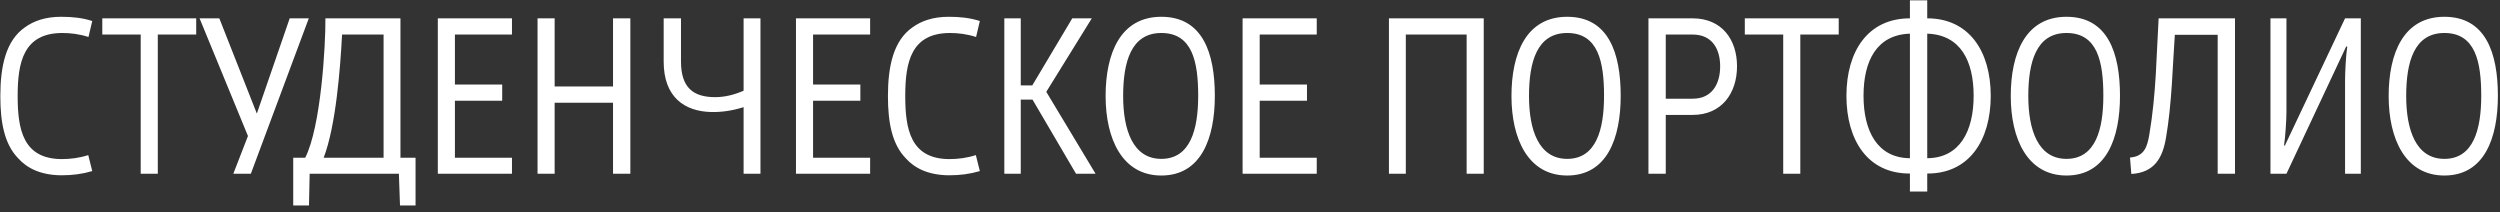 <?xml version="1.0" encoding="UTF-8"?> <svg xmlns="http://www.w3.org/2000/svg" width="259" height="22" viewBox="0 0 259 22" fill="none"><rect x="0" y="0" width="259" height="22" fill="#333333" stroke="none"/><path d="M6.337 18.161C4.244 18.138 2.818 17.448 1.875 16.39C0.472 14.941 0.035 12.733 0.035 9.95C0.035 6.799 0.633 4.2 2.565 2.843C3.485 2.176 4.681 1.739 6.337 1.739C7.533 1.739 8.545 1.854 9.557 2.176L9.166 3.832C8.246 3.533 7.326 3.418 6.475 3.418C2.427 3.418 1.829 6.454 1.829 9.95C1.829 13.4 2.381 16.459 6.383 16.482C7.28 16.482 8.223 16.367 9.143 16.068L9.557 17.724C8.545 18.023 7.533 18.161 6.337 18.161ZM14.577 18V3.579H10.598V1.9H20.327V3.579H16.348V18H14.577ZM24.171 18L25.689 14.09L20.675 1.9H22.722L26.609 11.767L30.013 1.9H31.991L25.988 18H24.171ZM30.378 21.289V16.344H31.62C33.253 13.124 33.736 4.706 33.713 1.9H41.487V16.344H43.051V21.289H41.441L41.326 18H32.08L32.011 21.289H30.378ZM33.529 16.344H39.739V3.579H35.438C35.254 7.098 34.794 13.078 33.529 16.344ZM45.358 18V1.9H53.04V3.579H47.129V8.754H52.028V10.433H47.129V16.344H53.04V18H45.358ZM55.69 18V1.9H57.461V8.961H63.51V1.9H65.304V18H63.51V10.64H57.461V18H55.69ZM77.037 18V11.1C75.886 11.468 74.737 11.629 73.678 11.606C70.918 11.537 68.757 10.065 68.757 6.385V1.9H70.55V6.362C70.55 9.03 71.769 10.065 74.093 10.065C75.082 10.065 76.094 9.812 77.037 9.398V1.9H78.784V18H77.037ZM82.463 18V1.9H90.145V3.579H84.234V8.754H89.133V10.433H84.234V16.344H90.145V18H82.463ZM98.292 18.161C96.199 18.138 94.773 17.448 93.83 16.39C92.427 14.941 91.99 12.733 91.99 9.95C91.99 6.799 92.588 4.2 94.52 2.843C95.44 2.176 96.636 1.739 98.292 1.739C99.488 1.739 100.5 1.854 101.512 2.176L101.121 3.832C100.201 3.533 99.281 3.418 98.43 3.418C94.382 3.418 93.784 6.454 93.784 9.95C93.784 13.4 94.336 16.459 98.338 16.482C99.235 16.482 100.178 16.367 101.098 16.068L101.512 17.724C100.5 18.023 99.488 18.161 98.292 18.161ZM104.048 18V1.9H105.75V8.846H106.946L111.086 1.9H113.11L108.395 9.513L113.501 18H111.477L106.969 10.318H105.75V18H104.048ZM120.314 18.184C116.266 18.184 114.541 14.389 114.541 9.95C114.541 5.511 116.082 1.739 120.314 1.739C124.592 1.739 125.857 5.488 125.857 9.927C125.857 14.343 124.431 18.184 120.314 18.184ZM120.314 16.459C123.327 16.459 124.132 13.4 124.132 9.927C124.132 6.408 123.534 3.418 120.314 3.418C117.163 3.418 116.358 6.454 116.358 9.95C116.358 13.423 117.347 16.459 120.314 16.459ZM128.733 18V1.9H136.415V3.579H130.504V8.754H135.403V10.433H130.504V16.344H136.415V18H128.733ZM143.894 18V1.9H153.715V18H151.944V3.579H145.642V18H143.894ZM162.361 18.184C158.313 18.184 156.588 14.389 156.588 9.95C156.588 5.511 158.129 1.739 162.361 1.739C166.639 1.739 167.904 5.488 167.904 9.927C167.904 14.343 166.478 18.184 162.361 18.184ZM162.361 16.459C165.374 16.459 166.179 13.4 166.179 9.927C166.179 6.408 165.581 3.418 162.361 3.418C159.21 3.418 158.405 6.454 158.405 9.95C158.405 13.423 159.394 16.459 162.361 16.459ZM170.779 18V1.9H175.356C178.392 1.9 179.956 4.108 179.956 6.868C179.956 9.628 178.392 11.905 175.356 11.905H172.573V18H170.779ZM172.573 10.226H175.356C177.38 10.226 178.208 8.685 178.208 6.868C178.208 5.074 177.38 3.579 175.356 3.579H172.573V10.226ZM184.741 18V3.579H180.762V1.9H190.491V3.579H186.512V18H184.741ZM197.868 19.84V17.977C193.498 18 191.29 14.527 191.29 9.927C191.29 5.304 193.521 1.9 197.868 1.9V0.037H199.662V1.9C203.986 1.9 206.24 5.304 206.24 9.927C206.24 14.527 204.009 18 199.662 17.977V19.84H197.868ZM197.868 16.39V3.487C194.418 3.602 193.061 6.316 193.061 9.927C193.061 13.561 194.487 16.367 197.868 16.39ZM199.662 16.39C203.043 16.367 204.469 13.561 204.469 9.927C204.469 6.316 203.112 3.602 199.662 3.487V16.39ZM214.088 18.184C210.04 18.184 208.315 14.389 208.315 9.95C208.315 5.511 209.856 1.739 214.088 1.739C218.366 1.739 219.631 5.488 219.631 9.927C219.631 14.343 218.205 18.184 214.088 18.184ZM214.088 16.459C217.101 16.459 217.906 13.4 217.906 9.927C217.906 6.408 217.308 3.418 214.088 3.418C210.937 3.418 210.132 6.454 210.132 9.95C210.132 13.423 211.121 16.459 214.088 16.459ZM220.805 18.023L220.667 16.321C222.185 16.206 222.461 15.148 222.668 13.952C223.404 9.628 223.404 5.626 223.634 1.9H231.546V18H229.752V3.602H225.313C225.083 6.753 225.014 10.732 224.393 14.297C224.048 16.321 223.22 17.885 220.805 18.023ZM235.22 18V1.9H236.876V11.583C236.876 12.388 236.761 14.251 236.623 15.079H236.715L242.948 1.9H244.581V18H242.948V8.317C242.948 7.512 243.04 5.649 243.178 4.821H243.063L236.876 18H235.22ZM253.238 18.184C249.19 18.184 247.465 14.389 247.465 9.95C247.465 5.511 249.006 1.739 253.238 1.739C257.516 1.739 258.781 5.488 258.781 9.927C258.781 14.343 257.355 18.184 253.238 18.184ZM253.238 16.459C256.251 16.459 257.056 13.4 257.056 9.927C257.056 6.408 256.458 3.418 253.238 3.418C250.087 3.418 249.282 6.454 249.282 9.95C249.282 13.423 250.271 16.459 253.238 16.459Z" fill="white"></path></svg> 